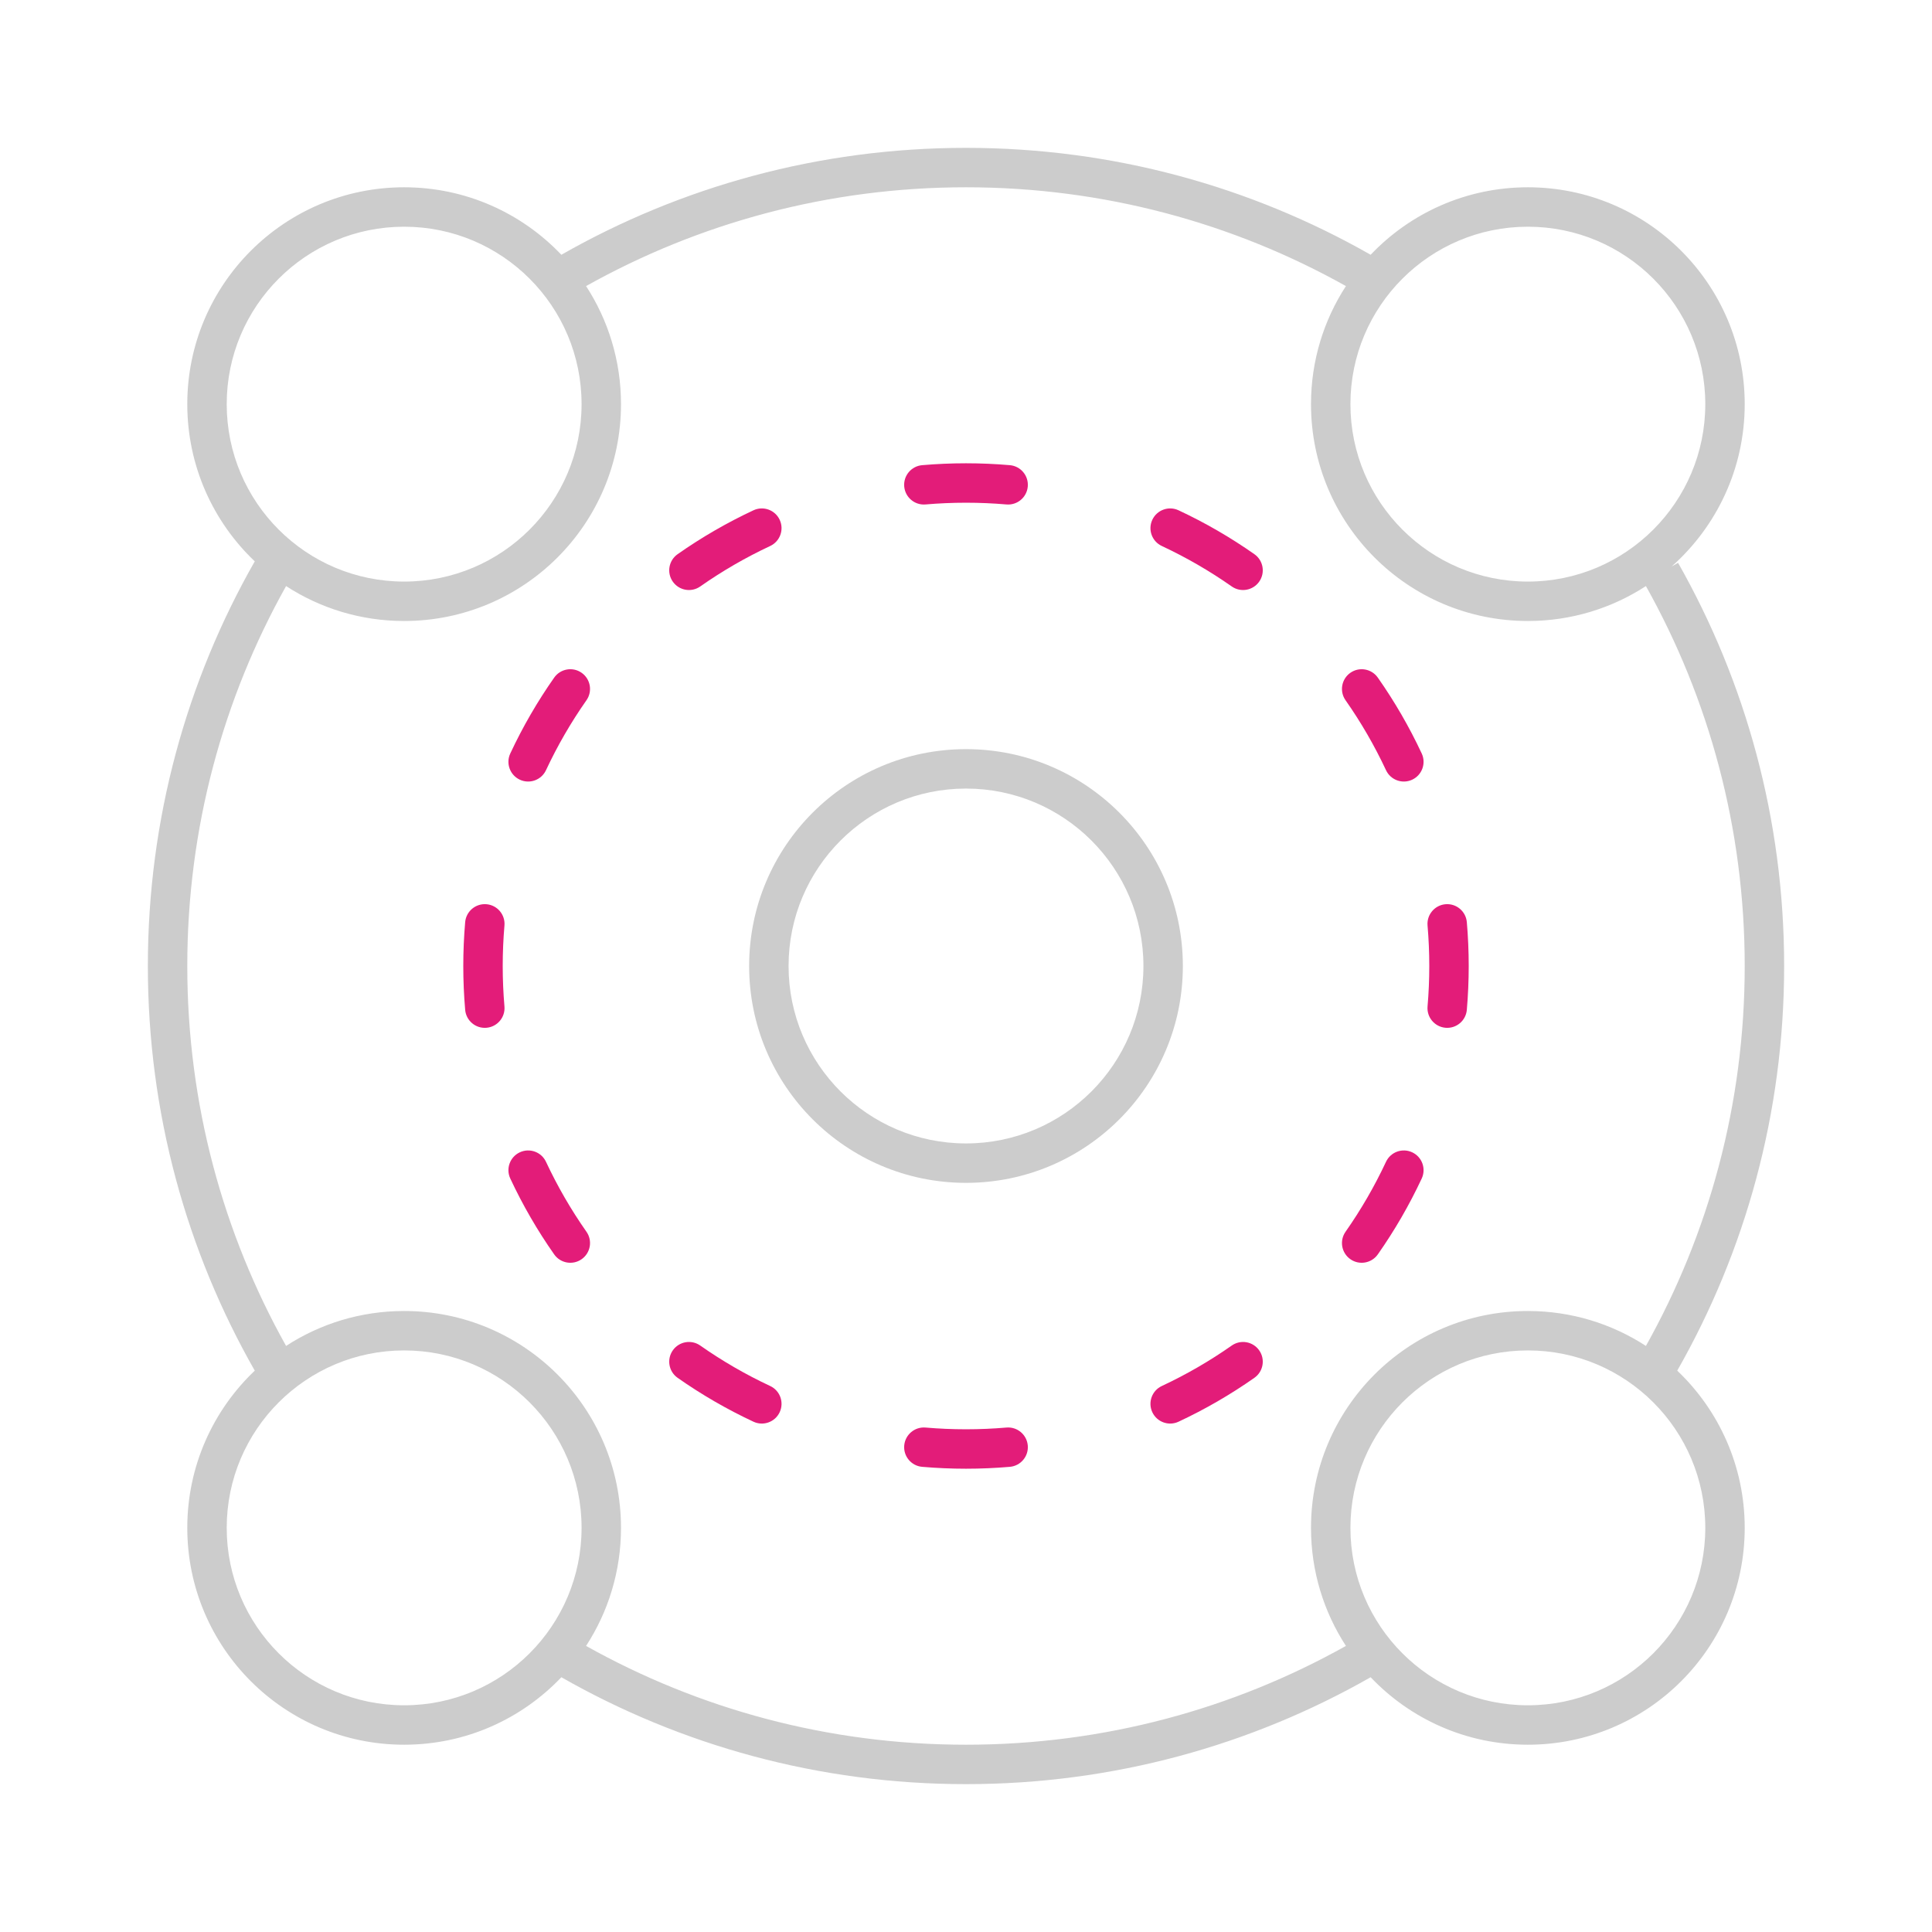 <svg width="196" height="196" viewBox="0 0 196 196" fill="none" xmlns="http://www.w3.org/2000/svg">
<path fill-rule="evenodd" clip-rule="evenodd" d="M76 98C76 85.85 85.85 76 98 76C110.15 76 120 85.85 120 98C120 110.15 110.15 120 98 120C85.85 120 76 110.15 76 98ZM98 80C88.059 80 80 88.059 80 98C80 107.941 88.059 116 98 116C107.941 116 116 107.941 116 98C116 88.059 107.941 80 98 80Z" fill="#CCCCCC"/>
<path fill-rule="evenodd" clip-rule="evenodd" d="M56.949 25.846C69.057 18.943 83.071 15 98 15C112.929 15 126.943 18.943 139.051 25.846C143.059 21.629 148.723 19 155 19C167.15 19 177 28.85 177 41C177 47.556 174.132 53.442 169.583 57.473L170.24 57.1C177.089 69.174 181 83.133 181 98C181 112.929 177.057 126.943 170.154 139.051C174.371 143.059 177 148.723 177 155C177 167.15 167.15 177 155 177C148.723 177 143.059 174.371 139.051 170.154C126.943 177.057 112.929 181 98 181C83.071 181 69.057 177.057 56.949 170.154C52.941 174.371 47.278 177 41 177C28.85 177 19 167.15 19 155C19 148.723 21.629 143.059 25.846 139.051C18.943 126.943 15 112.929 15 98C15 83.071 18.943 69.057 25.846 56.949C21.629 52.941 19 47.278 19 41C19 28.85 28.85 19 41 19C47.278 19 52.941 21.629 56.949 25.846ZM59.457 29.023C70.857 22.64 84 19 98 19C112 19 125.143 22.64 136.543 29.023C134.302 32.47 133 36.583 133 41C133 53.15 142.85 63 155 63C159.417 63 163.53 61.698 166.977 59.457C173.36 70.856 177 84 177 98C177 112 173.36 125.143 166.977 136.543C163.53 134.302 159.417 133 155 133C142.85 133 133 142.85 133 155C133 159.417 134.302 163.53 136.543 166.977C125.143 173.36 112 177 98 177C84 177 70.857 173.36 59.457 166.977C61.698 163.53 63 159.417 63 155C63 142.85 53.15 133 41 133C36.583 133 32.47 134.302 29.023 136.543C22.64 125.143 19 112 19 98C19 84.001 22.64 70.857 29.023 59.457C32.47 61.698 36.583 63 41 63C53.15 63 63 53.15 63 41C63 36.583 61.698 32.47 59.457 29.023ZM23 41C23 31.059 31.059 23 41 23C50.941 23 59 31.059 59 41C59 50.941 50.941 59 41 59C31.059 59 23 50.941 23 41ZM137 41C137 31.059 145.059 23 155 23C164.941 23 173 31.059 173 41C173 50.941 164.941 59 155 59C145.059 59 137 50.941 137 41ZM23 155C23 145.059 31.059 137 41 137C50.941 137 59 145.059 59 155C59 164.941 50.941 173 41 173C31.059 173 23 164.941 23 155ZM155 137C145.059 137 137 145.059 137 155C137 164.941 145.059 173 155 173C164.941 173 173 164.941 173 155C173 145.059 164.941 137 155 137Z" fill="#CCCCCC"/>
<path fill-rule="evenodd" clip-rule="evenodd" d="M93.554 47.191C95.019 47.065 96.502 47 98 47C99.498 47 100.981 47.065 102.446 47.191C103.547 47.286 104.362 48.255 104.267 49.356C104.171 50.456 103.202 51.272 102.102 51.176C100.751 51.06 99.382 51 98 51C96.618 51 95.249 51.06 93.898 51.176C92.798 51.272 91.829 50.456 91.733 49.356C91.638 48.255 92.453 47.286 93.554 47.191ZM79.099 52.734C79.566 53.735 79.134 54.925 78.133 55.392C75.643 56.556 73.271 57.931 71.041 59.495C70.137 60.13 68.89 59.911 68.255 59.006C67.621 58.102 67.84 56.855 68.744 56.221C71.163 54.523 73.737 53.031 76.44 51.768C77.441 51.301 78.631 51.733 79.099 52.734ZM116.901 52.734C117.369 51.733 118.559 51.301 119.56 51.768C122.263 53.031 124.837 54.523 127.256 56.221C128.16 56.855 128.379 58.102 127.745 59.006C127.11 59.911 125.863 60.13 124.959 59.495C122.729 57.931 120.357 56.556 117.867 55.392C116.866 54.925 116.434 53.735 116.901 52.734ZM59.006 68.255C59.911 68.89 60.13 70.137 59.495 71.041C57.931 73.271 56.556 75.643 55.392 78.133C54.925 79.134 53.735 79.566 52.734 79.099C51.733 78.631 51.301 77.441 51.768 76.44C53.031 73.737 54.523 71.163 56.221 68.744C56.855 67.84 58.102 67.621 59.006 68.255ZM136.994 68.255C137.898 67.621 139.145 67.84 139.779 68.744C141.477 71.163 142.969 73.737 144.232 76.44C144.699 77.441 144.267 78.631 143.266 79.099C142.265 79.566 141.075 79.134 140.608 78.133C139.444 75.643 138.069 73.271 136.505 71.041C135.87 70.137 136.089 68.89 136.994 68.255ZM49.356 91.733C50.456 91.829 51.272 92.798 51.176 93.898C51.06 95.249 51 96.618 51 98C51 99.382 51.06 100.751 51.176 102.102C51.272 103.202 50.456 104.171 49.356 104.267C48.255 104.362 47.286 103.547 47.191 102.446C47.065 100.981 47 99.498 47 98C47 96.502 47.065 95.019 47.191 93.554C47.286 92.453 48.255 91.638 49.356 91.733ZM146.644 91.733C147.744 91.638 148.714 92.453 148.809 93.554C148.935 95.019 149 96.502 149 98C149 99.498 148.935 100.981 148.809 102.446C148.714 103.547 147.744 104.362 146.644 104.267C145.544 104.171 144.729 103.202 144.824 102.102C144.94 100.751 145 99.382 145 98C145 96.618 144.94 95.249 144.824 93.898C144.729 92.798 145.544 91.829 146.644 91.733ZM52.734 116.901C53.735 116.434 54.925 116.866 55.392 117.867C56.556 120.357 57.931 122.729 59.495 124.959C60.13 125.863 59.911 127.11 59.006 127.745C58.102 128.379 56.855 128.16 56.221 127.256C54.523 124.837 53.031 122.263 51.768 119.56C51.301 118.559 51.733 117.369 52.734 116.901ZM143.266 116.901C144.267 117.369 144.699 118.559 144.232 119.56C142.969 122.263 141.477 124.837 139.779 127.256C139.145 128.16 137.898 128.379 136.994 127.745C136.089 127.11 135.87 125.863 136.505 124.959C138.069 122.729 139.444 120.357 140.608 117.867C141.075 116.866 142.265 116.434 143.266 116.901ZM68.255 136.994C68.89 136.089 70.137 135.87 71.041 136.505C73.271 138.069 75.643 139.444 78.133 140.608C79.134 141.075 79.566 142.265 79.099 143.266C78.631 144.267 77.441 144.699 76.44 144.232C73.737 142.969 71.163 141.477 68.744 139.779C67.84 139.145 67.621 137.898 68.255 136.994ZM127.745 136.994C128.379 137.898 128.16 139.145 127.256 139.779C124.837 141.477 122.263 142.969 119.56 144.232C118.559 144.699 117.369 144.267 116.901 143.266C116.434 142.265 116.866 141.075 117.867 140.608C120.357 139.444 122.729 138.069 124.959 136.505C125.863 135.87 127.11 136.089 127.745 136.994ZM91.733 146.644C91.829 145.544 92.798 144.729 93.898 144.824C95.249 144.94 96.618 145 98 145C99.382 145 100.751 144.94 102.102 144.824C103.202 144.729 104.171 145.544 104.267 146.644C104.362 147.744 103.547 148.714 102.446 148.809C100.981 148.935 99.498 149 98 149C96.502 149 95.019 148.935 93.554 148.809C92.453 148.714 91.638 147.744 91.733 146.644Z" fill="#E31C79"/>
</svg>
